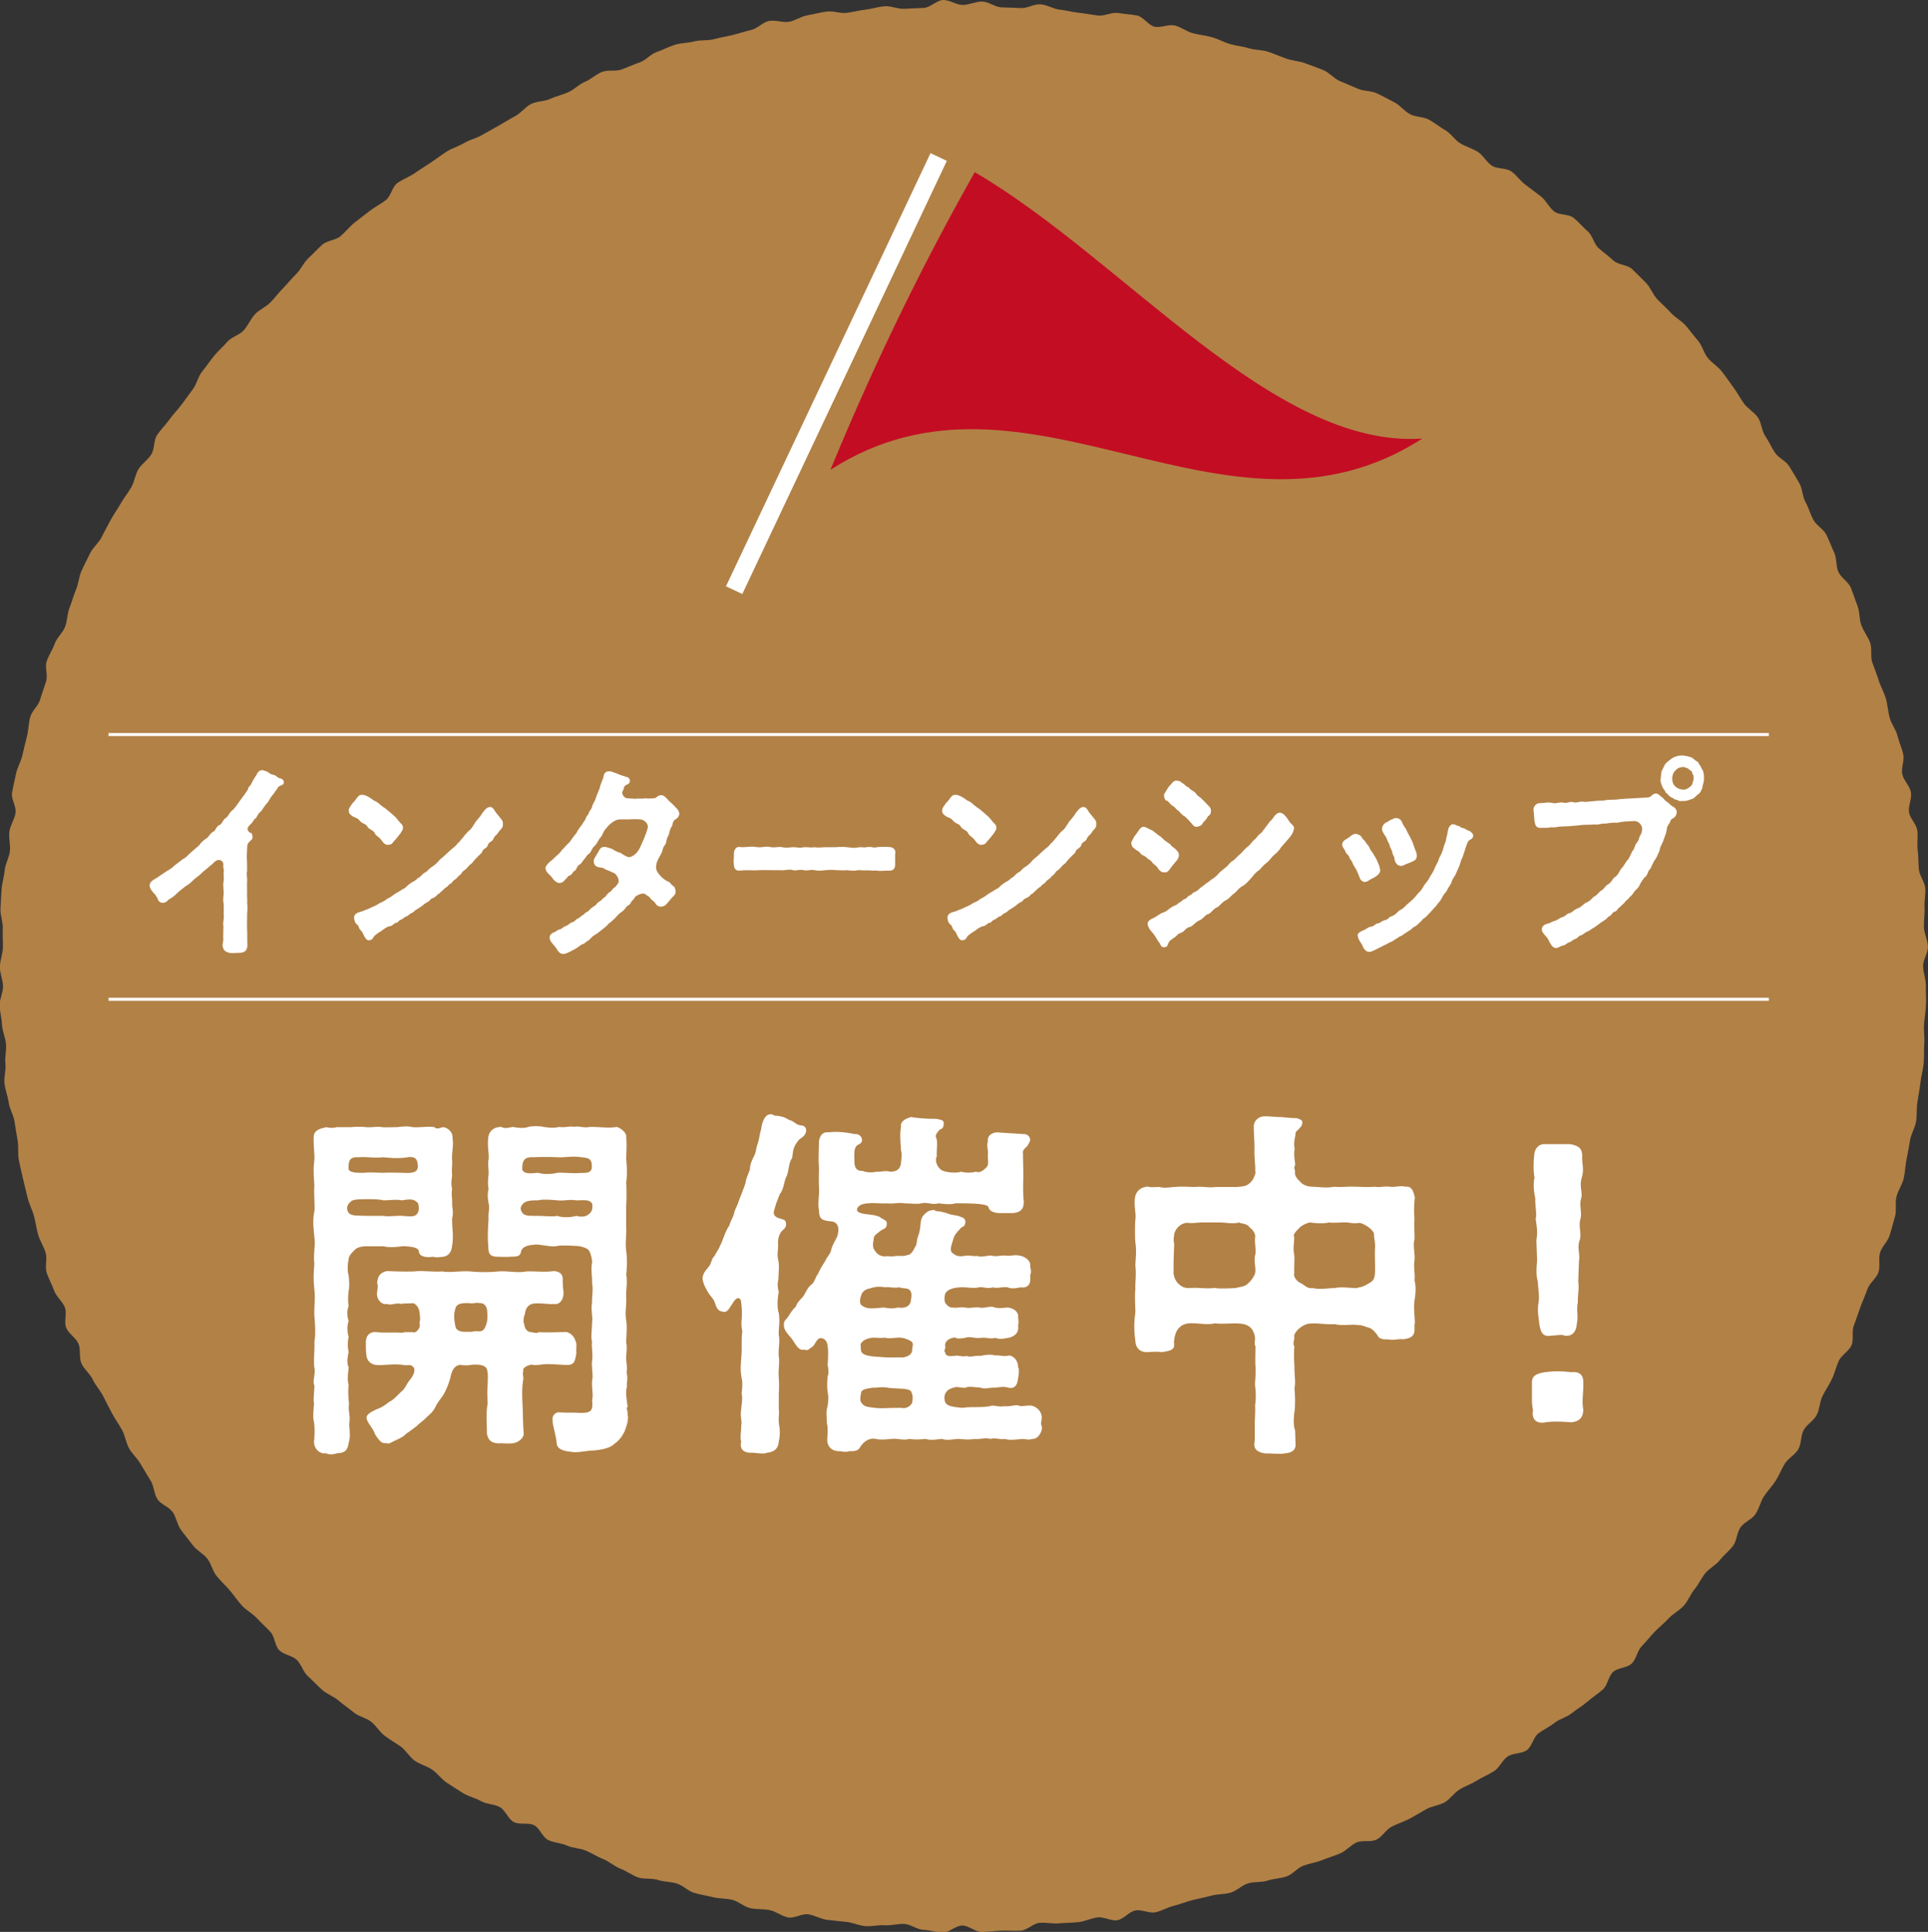 <svg xmlns="http://www.w3.org/2000/svg" width="160.25" height="160.56" data-name="レイヤー 2"><rect width="100%" height="100%" fill="#333333" stroke="none"/><g data-name="デザイン"><path d="M159.85 80.3c0 .54.23 1.08.22 1.61s.04 1.08.01 1.62c-.02.54-.12 1.07-.16 1.61s.06 1.08.02 1.62 0 1.09-.05 1.62-.21 1.06-.27 1.6-.17 1.07-.25 1.6-.03 1.09-.11 1.62-.41 1.02-.5 1.55-.18 1.06-.29 1.59-.12 1.08-.24 1.6-.47.99-.6 1.52.02 1.12-.12 1.64-.3 1.04-.44 1.55-.64.93-.8 1.44.03 1.14-.14 1.65-.73.88-.91 1.39-.4.99-.59 1.5-.34 1.02-.54 1.52.01 1.17-.2 1.66-.84.81-1.06 1.3-.34 1.03-.57 1.51-.54.93-.78 1.41-.23 1.09-.48 1.57-.82.78-1.08 1.25-.18 1.13-.45 1.6-.85.75-1.13 1.21-.47.97-.76 1.42-.68.84-.97 1.29-.4 1.03-.7 1.47-.93.66-1.24 1.09-.3 1.11-.62 1.54-.77.76-1.1 1.19-.87.67-1.21 1.09-.56.93-.9 1.34-.53.96-.89 1.36-.88.65-1.25 1.05-.79.73-1.16 1.11-.7.82-1.08 1.2-.45 1.08-.84 1.45-1.16.34-1.55.7-.45 1.11-.85 1.46-.87.65-1.27 1-.89.62-1.3.96-1 .46-1.43.8-.92.56-1.35.88-.53 1.09-.97 1.4-1.16.22-1.6.53-.67.92-1.12 1.21-.96.49-1.42.78-.98.46-1.44.74-.77.8-1.24 1.07-1.06.31-1.53.57-.92.55-1.4.8-.99.41-1.47.65-.78.84-1.27 1.08-1.17.02-1.66.24-.86.7-1.36.91-1.01.36-1.51.56-1.04.27-1.55.46-.88.71-1.39.89-1.08.18-1.59.35-1.1.07-1.62.23-.93.62-1.45.77-1.08.11-1.6.25-1.04.24-1.57.37-1.02.35-1.54.47-1.01.43-1.53.54-1.14-.25-1.67-.15-.97.72-1.5.81-1.13-.31-1.67-.23-1.04.33-1.57.39-1.07.05-1.61.1-1.08-.09-1.62-.04-1.03.62-1.57.65-1.08-.02-1.62 0-1.08.1-1.61.11-1.08-.54-1.62-.54-1.08.59-1.62.58-1.07-.2-1.61-.22-1.05-.46-1.59-.49-1.08.15-1.62.11-1.09.12-1.62.07-1.05-.29-1.58-.35-1.07-.1-1.6-.17-1.03-.38-1.56-.46-1.15.36-1.68.26-1-.5-1.53-.61-1.09-.04-1.61-.16-.97-.56-1.49-.69-1.09-.09-1.6-.22-1.06-.21-1.57-.36-.93-.62-1.45-.78-1.08-.13-1.59-.3-1.13-.03-1.63-.21-.96-.53-1.46-.72-.92-.59-1.42-.79-.95-.5-1.45-.71-1.08-.2-1.57-.42-1.08-.23-1.56-.46-.71-1-1.19-1.24-1.2 0-1.68-.26-.69-.98-1.16-1.24-1.1-.23-1.57-.5-1.03-.38-1.48-.66-.91-.58-1.36-.87-.77-.79-1.22-1.09-1.01-.43-1.45-.74-.71-.86-1.15-1.17-.91-.57-1.34-.9-.71-.84-1.13-1.17-1.03-.43-1.44-.77-.86-.64-1.27-.99-.96-.53-1.36-.89-.77-.76-1.17-1.12-.55-.99-.93-1.36-1.08-.43-1.46-.81-.37-1.14-.74-1.53-.77-.75-1.13-1.14-.88-.65-1.24-1.05-.66-.85-1.01-1.26-.75-.77-1.09-1.19-.44-1.02-.77-1.44-.88-.68-1.2-1.11-.67-.84-.99-1.28-.38-1.04-.69-1.48-.98-.63-1.27-1.08-.28-1.1-.57-1.55-.55-.92-.83-1.38-.7-.83-.96-1.3-.32-1.05-.58-1.52-.58-.9-.83-1.38-.5-.95-.74-1.43-.63-.88-.86-1.37-.72-.85-.94-1.34-.04-1.16-.25-1.65-.82-.82-1.02-1.32.08-1.19-.11-1.69-.71-.88-.89-1.39-.45-.98-.62-1.49.07-1.15-.09-1.67-.47-.98-.62-1.49-.21-1.06-.35-1.57-.41-1-.53-1.52-.26-1.04-.38-1.57-.25-1.05-.35-1.57 0-1.09-.1-1.62-.17-1.06-.26-1.59-.4-1.02-.48-1.56-.29-1.05-.35-1.58.14-1.1.08-1.63.09-1.08.05-1.62-.3-1.05-.33-1.59-.17-1.07-.2-1.6.29-1.08.28-1.62-.26-1.07-.26-1.61.24-1.07.25-1.61-.03-1.07-.01-1.61-.22-1.09-.19-1.62.05-1.08.09-1.61.21-1.06.26-1.6.37-1.04.43-1.57-.11-1.1-.04-1.63.42-1.02.51-1.55-.38-1.16-.29-1.68.22-1.06.33-1.58.41-1.01.53-1.54.25-1.05.38-1.57.13-1.08.27-1.6.67-.93.82-1.44.34-1.01.5-1.53-.12-1.17.05-1.67.49-.97.67-1.47.67-.9.86-1.4.17-1.08.37-1.58.33-1.03.54-1.52.24-1.07.46-1.56.48-.97.71-1.45.71-.85.95-1.33.5-.95.75-1.42.58-.91.84-1.38.61-.88.88-1.35.32-1.06.6-1.51.79-.77 1.07-1.23.18-1.16.48-1.61.7-.83 1.01-1.27.7-.82 1.02-1.25.63-.87.95-1.3.42-1.03.76-1.45.64-.87.98-1.29.76-.77 1.11-1.18 1-.55 1.36-.95.57-.93.93-1.33.92-.61 1.29-.99.69-.82 1.07-1.2.71-.81 1.09-1.18.6-.93.99-1.29.76-.77 1.16-1.13 1.11-.36 1.52-.71.74-.78 1.16-1.12.85-.65 1.27-.98.91-.57 1.34-.9.52-1.11.96-1.42.97-.5 1.41-.8.9-.6 1.35-.89.87-.63 1.33-.92 1-.44 1.45-.71 1.01-.39 1.48-.66.93-.53 1.4-.79.92-.55 1.39-.8.82-.76 1.3-1 1.1-.19 1.59-.42 1.02-.34 1.51-.56.88-.65 1.38-.86.91-.62 1.41-.82 1.15-.02 1.65-.21.99-.41 1.5-.59.9-.69 1.41-.86.99-.44 1.51-.6 1.08-.14 1.6-.28 1.1-.04 1.62-.18 1.05-.22 1.57-.35 1.03-.3 1.55-.42.96-.65 1.49-.75 1.13.16 1.65.07 1.01-.45 1.54-.54 1.05-.24 1.59-.31 1.11.17 1.64.11S71.41.86 71.94.8 73 .56 73.53.52s1.09.24 1.63.21 1.07-.05 1.61-.07S77.86.01 78.4 0s1.08.41 1.62.41S81.1.12 81.64.13s1.06.46 1.6.48 1.07.03 1.61.06 1.1-.35 1.64-.31 1.05.38 1.58.44 1.06.2 1.59.26 1.06.16 1.59.23 1.13-.29 1.66-.21 1.08.11 1.6.21.94.82 1.46.93 1.14-.22 1.67-.1.98.51 1.5.64 1.06.19 1.58.33 1 .42 1.51.57 1.06.19 1.57.35 1.09.12 1.6.29 1 .39 1.51.57 1.07.2 1.58.39 1.02.37 1.51.57.87.7 1.37.91.99.41 1.48.63 1.11.16 1.6.39.96.5 1.44.74.83.74 1.31.99 1.11.2 1.58.46.89.61 1.36.88.77.8 1.23 1.08 1 .42 1.46.71.72.86 1.17 1.15 1.18.17 1.62.48.75.8 1.19 1.12.86.65 1.28.97.66.9 1.08 1.23 1.21.2 1.63.54.76.77 1.17 1.12.51 1.05.91 1.4.84.67 1.23 1.03 1.16.34 1.55.71.77.76 1.15 1.14.56.96.93 1.35.78.74 1.14 1.14.88.66 1.23 1.06.67.85 1.02 1.25.47 1.01.81 1.43.84.71 1.17 1.13.63.87.95 1.3.57.92.88 1.35.85.72 1.16 1.16.31 1.09.61 1.54.52.94.81 1.39.92.69 1.2 1.15.56.92.83 1.39.25 1.09.51 1.56.4 1 .65 1.48.85.77 1.09 1.25.42.99.65 1.48.13 1.12.35 1.61.82.81 1.03 1.31.36 1.02.56 1.52.13 1.1.32 1.61.55.94.73 1.45 0 1.13.18 1.64.38 1 .54 1.51.44.98.59 1.5.17 1.06.31 1.58.52.97.65 1.49.36 1.02.48 1.54-.19 1.14-.08 1.66.62.97.72 1.5-.24 1.13-.16 1.66.62.99.69 1.52-.04 1.09.03 1.62.05 1.07.1 1.61.49 1.04.53 1.57-.09 1.09-.06 1.62-.07 1.08-.05 1.62.32 1.07.33 1.61-.4 1.08-.4 1.62Z" style="fill:#b28146"/><path d="M31.87 103.58H30.3c-.24.03-.63.06-.87.36-.3.27-.48.57-.45.75-.09.3-.12.96 0 1.32.03.3.09.9 0 1.26-.06.48-.06.9 0 1.29q-.225.495 0 1.26c-.15.3-.12.9 0 1.29-.09.33-.09.9 0 1.26-.12.48-.15.99 0 1.26-.06.63-.12.99 0 1.51-.06.42-.03.93.03 1.54-.09.54.12.96.03 1.54-.03.51.12 1.08-.03 1.57-.12.66-.21.96-.99.99-.15.06-.33.09-.51.09-.15 0-.3-.03-.42-.09-.54.09-.99-.39-.99-.96v-.06c.06-.45.06-1.17 0-1.57-.06-.21-.06-.39-.06-.57 0-.3.03-.57.06-.96 0-.09-.03-.18-.03-.3 0-.36.06-.87.06-1.2-.03-.09-.06-.18-.06-.3 0-.36.15-.84.06-1.2-.03-.15-.03-.33-.03-.51 0-.54.06-1.2.03-1.63.12-.63.06-1.45 0-2.17-.03-.81.09-1.38 0-2.17-.03-.3-.06-.66-.06-1.05 0-.36.03-.78.06-1.11-.03-.18-.03-.33-.03-.51 0-.6.12-1.17.03-1.66-.03-.39-.09-.84-.09-1.29 0-.3.03-.6.09-.87.06-.57-.06-1.48 0-2.17-.03-.45-.06-.87-.06-1.29 0-.27.03-.54.06-.84s-.06-1.02-.06-1.6c0-.27 0-.51.09-.63.24-.36.66-.39.96-.48.18.06.63.09.84 0h1.21c.24-.03.42-.03.66-.03.18 0 .36 0 .6.03.39.03.72-.03 1.02-.03.09 0 .18 0 .27.03.36.03.81 0 1.26 0 .27-.03.51-.06.75-.06.18 0 .36 0 .54.06.48.03.9-.03 1.36-.03.15 0 .33 0 .48.03.21.21.42.06.72 0 .39.03.84.45.78.9.12.63-.09 1.32-.03 1.81.03.42-.06.93 0 1.2-.03.51-.12.75 0 1.23-.09.51.03.75 0 1.23.03.51.12.75 0 1.2-.03.66.15 1.44 0 2.26-.06.66-.39.96-.99.96-.33.09-.57-.06-.75 0-.27.03-.99.03-1.02-.45-.03-.36-.66-.42-1.32-.45-.45.06-1.17.15-1.63 0Zm0-2.53c.39.09 1.02-.03 1.57 0 .48.03 1.05.15 1.26-.21.15-.24.12-.51.06-.81-.3-.39-.63-.39-1.33-.27-.63-.09-.96 0-1.57 0-.42-.12-1.2-.09-1.75-.09-.45 0-.87.06-.96.21-.27.21-.42.54-.18.9.21.3.75.24 1.54.27h1.35Zm-2.89-3.85c.15.3.81.27 1.32.27.42-.06 1.02 0 1.57 0 .6-.03 1.05 0 1.57 0 .69.03 1.33.06 1.29-.6s-.33-.75-.84-.69c-.69.12-1.51.06-2.02 0-.78.09-1.42-.06-2.02 0-.66-.03-.93.12-.87 1.02m15.78 16.23c-.27.06-.51-.03-.69 0-.18.06-.69.24-.57.51-.09.33 0 .33 0 .66-.15.84-.09 1.69-.06 2.32.03.9.03 1.45.09 2.23 0 .45-.6.81-.99.81-.45.03-.84-.03-1.08 0-.63-.03-.87-.24-.99-.81 0-.9-.09-1.6.06-2.5l-.03-.93c.03-.66.09-1.57 0-1.78-.03-.48-.63-.57-1.35-.51-.18.06-.6.06-.9 0-.54.09-.69.51-.81 1.05-.12.45-.3.93-.57 1.42-.3.45-.51.66-.72 1.11-.24.45-.57.63-.9.99-.18.15-.36.27-.6.51-.27.21-.63.48-.87.63-.27.3-.66.45-.9.57-.36.15-.57.36-.78.21-.39.15-.75-.42-.96-.78-.06-.33-.6-.87-.66-1.23-.12-.39.6-.66.81-.78.63-.21.9-.54 1.14-.66.3-.15.72-.63.99-.87.24-.18.36-.57.66-.93.36-.45.48-.9.24-1.08-.18-.24-.54-.06-.78-.15-.96-.12-1.63.06-2.29 0-.45-.06-.81-.36-.81-.99-.03-.18-.03-.51-.03-.9s.18-.87.84-.84c.78.09 1.38 0 2.17.06.21-.09.6-.03.87-.06.12.09.3 0 .45-.18.12-.15.21-.36.12-.6.09-.24.06-.54 0-.87 0-.36-.33-.72-.51-.75-.45.03-.72 0-1.02.06-.42-.12-.84.15-1.17 0-.48.12-.93-.48-.81-1.02.03-.3.09-.48 0-.69.03-.57.24-.9.81-1.02.87.03 1.47.06 2.29.03.63-.09 1.47.06 2.32 0 .63.12 1.54-.06 2.32 0 .66.06 1.42.09 2.32 0 .87-.06 1.5.15 2.35 0 .78-.03 1.47.09 2.26-.03.51.03.78.27.75.72 0 .36.03.69.06.99.06.42-.18 1.14-.81 1.02-.3.06-.99-.09-1.66-.03-.45.06-.69.42-.72.84-.12.27-.18.69-.06.87 0 .33.24.66.54.66.36.06.51.12.69 0 .63.06 1.42 0 2.29 0 .54.15.72.6.81.99 0 .39-.03.57 0 .75-.12.6-.12 1.02-.81.99-.66 0-1.57-.15-2.29 0Zm-4.28-4.58c-.03-.21-.21-.6-.63-.54-.12-.09-.6.06-.75 0-.66-.03-1.2 0-1.26.51-.12.3-.12.84 0 1.32.03.57.66.57 1.11.54.21.06.54-.09.78-.03.48.03.57-.24.72-.69.09-.24.06-.87.03-1.11m11.72 8.85c0 .33-.06.66-.21 1.05-.09.36-.54 1.02-.87 1.2-.42.45-1.2.54-1.75.6-.54 0-1.38.21-1.84.12-.51-.06-1.23-.15-1.26-.72-.06-.72-.39-1.66-.33-1.9-.09-.24.12-.75.66-.66.57.03 1.02 0 1.38.03 1.05.03 1.35-.03 1.23-1.05.12-.39-.03-.99 0-1.6.12-.45-.06-1.17 0-1.63.09-.63-.06-1.14 0-1.63-.12-.42 0-.93 0-1.6.09-.39-.12-.99 0-1.63-.03-.39.12-1.14 0-1.63.03-.6-.12-1.08 0-1.69.03-.15-.09-.84-.3-1.08-.18-.18-.69-.33-1.02-.33-.57-.03-1.17-.06-1.57 0-.48.15-1.63-.21-1.96-.09-.78.03-1.02.36-1.05.54-.06.51-.51.42-.96.45-.24.03-.72 0-.96 0-.84 0-.78-.42-.81-.96-.06-.63-.03-1.32.03-2.26-.06-.27.12-.93 0-1.2-.06-.45-.12-.69 0-1.23-.09-.42-.03-.87 0-1.23.03-.24-.09-.87 0-1.2.06-.45-.12-1.08-.03-1.81.06-.54.45-.9 1.08-.9.3.15.48.09.96 0 .33.06.9.15 1.29 0 .24-.06.42-.06.63-.06.18 0 .39 0 .66.06.45.06.78.12 1.26 0 .39.06.72-.03 1.02-.03.09 0 .18 0 .27.03.06-.03.15-.03.21-.03.3 0 .66.12 1.05.03h.21c.69 0 1.38.12 2.05 0 .42.15.84.51.78.9.06.75 0 1.14 0 1.81.06.6.09 1.14 0 1.9.03.57.03 1.42 0 1.9v1.9c.03.54-.09 1.17 0 1.93.09.57.06 1.44 0 1.93.12.75-.03 1.17 0 1.9.03.78-.12 1.17 0 1.93.09.6 0 1.23 0 1.87.09.36 0 .75 0 1.2-.03.3.12.75.03 1.23.03.15.06.3.06.45 0 .27-.06.51-.03.75-.15.45 0 1.14.03 1.51.03.03.03.06.03.09 0 .09-.15.18-.03.36.03.18.03.33.03.48Zm-4.31-17.94c-.63-.09-.99.06-1.57 0-.75-.06-1.23-.09-1.6 0-.63 0-1.05.03-1.29.33s-.15.48-.03.69c.21.3.63.27 1.33.27.48 0 1.17.09 1.6 0 .33.15 1.11.15 1.57 0 .57.15.93.03 1.2-.3.15-.18.15-.42.12-.72-.24-.36-.66-.27-1.32-.27ZM43.4 97.2c.18.39.63.33 1.33.27.42.15 1.17.12 1.6 0 .42-.03 1.29.06 1.69.03.54-.06 1.17.12 1.17-.54s-.24-.72-.87-.78c-.81-.12-1.23.03-1.99 0a23 23 0 0 0-2.02 0c-.63-.03-.93.18-.9 1.02Zm21.27 6.17c.03.57-.12.81.03 1.42.09.51 0 1.05 0 1.54-.12.36-.03.87.03 1.02-.12.66-.15 1.32 0 1.78.12.75-.03 1.29 0 1.81.12.69-.06 1.11 0 1.81.09.48-.06 1.11 0 1.78.03.36.03 1.02 0 1.29v1.32c.06.3-.06.75.03 1.32.09.39.06 1.02-.03 1.32-.03.57-.33.9-.99.96-.12.06-.21.06-.36.06-.21 0-.45-.03-.78-.06h-.21c-.63 0-.93-.36-.78-.93-.12-.33 0-.78 0-1.35.09-.3-.12-.78 0-1.32 0-.3.15-.93.03-1.32.06-.45.09-.99 0-1.29-.15-.81-.03-1.35 0-2.11.03-.78-.03-1.02.06-1.81-.06-.18-.09-.6-.06-.87.06-.69 0-1.23-.06-1.66-.15-.3-.36-.24-.63.15-.12.21-.24.36-.33.51-.15.21-.33.36-.54.27-.57-.03-.57-.66-.78-.99-.15-.24-.45-.54-.54-.78-.21-.36-.27-.54-.33-.78-.03-.06-.03-.15-.03-.21 0-.45.36-.75.54-1.02.15-.12.21-.66.45-.84.21-.42.36-.57.45-.84.27-.48.42-1.2.78-1.69.06-.24.18-.48.36-.87.06-.3.12-.45.33-.9.15-.45.48-1.23.66-1.78 0-.24.24-.78.36-1.11 0-.3.09-.63.33-1.08.21-.42.15-.6.33-1.11.12-.36.12-.63.27-1.14.06-.48.27-1.26.78-1.26h.09c.21.06.24.15.45.12.39.06.66.12 1.02.36.39.06.54.42 1.02.45.39.03.45.42.33.66-.18.36-.45.39-.6.6-.45.57-.42.84-.51 1.45-.33.42-.24 1.14-.51 1.6-.18.45-.18.96-.51 1.39-.24.6-.33.81-.45 1.29-.15.36 0 .57.3.69.42.15.63.12.66.45.03.36-.15.45-.33.63s-.36.6-.33 1.11Zm21.88 15.02c0 .09.03.15.06.21 0 .45-.36 1.05-.84.99-.33.15-.6-.06-1.05.03-.36.03-.87.09-1.2-.03-.3.09-.78-.12-1.2 0-.45-.12-.96.06-1.33 0-.42.09-.93.03-1.35 0-.51.03-.9.15-1.35 0-.42.03-.84.15-1.38 0-.48.06-.93.06-1.36 0-.42.15-1.02-.06-1.35 0-.3 0-.9.12-1.42 0-.6-.12-1.08.33-1.29.69-.18.33-.48.33-.93.33-.24.12-.63 0-.81 0-.63 0-.99-.39-.99-.96 0-.33.09-.96-.03-1.35 0-.45-.09-.93.03-1.32.09-.39.12-.93.03-1.29-.06-.42-.03-.87 0-1.32.12-.12.06-.75 0-.9.06-.84.06-1.42-.03-1.75-.06-.45-.6-.69-.84-.33-.18.24-.27.48-.48.6s-.27.3-.6.18c-.48.12-.69-.45-1.05-.93-.21-.27-.63-.66-.63-1.05s0-.33.3-.69c.12-.15.36-.63.69-.9.09-.39.57-.75.66-.93.18-.27.3-.66.66-.93.24-.18.33-.66.54-.9.15-.36.3-.6.57-1.02.21-.45.45-.6.51-.96.09-.33.27-.66.48-1.05.21-.63.15-1.17-.39-1.29-.9-.09-1.08-.18-1.11-.93-.12-.69.06-1.35 0-1.96-.03-.57 0-.93 0-1.63-.06-.78 0-1.48 0-2.14.06-.45.3-.81.78-.75.78-.09 1.45 0 2.23.15.27-.03.48.15.54.33.12.36-.15.48-.33.57-.36.21-.27.87-.27 1.29-.03.78.33.87.72.87.21.12.78.15 1.11.06.45.03.69-.12 1.14 0 .66 0 .87-.33.9-.78.03-.24.09-.75 0-.96-.03-.66-.12-1.29 0-1.99-.09-.48.48-.72.84-.81.69.12 1.54.15 2.14.15.27.09.57.06.57.36 0 .39-.15.48-.3.51-.3.3-.45.54-.3.75.12.6-.03.99.03 1.48-.15.27-.09.78.36 1.14.3.21 1.26.3 1.66.15.45.12.87.09 1.23 0 .3.12.57-.06.87-.36.24-.24.09-.66.12-1.08.03-.51-.12-.6 0-1.11-.06-.36.24-.69.78-.72.69.06 1.48.09 2.23.15.3-.03.63.33.45.66l-.18.33c-.27.24-.42.39-.36.63 0 .69.03 1.38.03 1.99-.03.6-.03 1.42.03 1.93.03.6-.18.96-.9 1.02h-1.14c-.63-.03-.84-.27-.9-.51-.09-.33-2.14-.3-2.74-.3-.39.12-.87.06-1.41 0-.57.15-.87-.12-1.42 0-.36.09-.87 0-1.42 0-.51-.09-.87.06-1.42 0-.72.03-1.2-.06-1.51 0-1.02 0-1.23.66-.75.78.39.18 1.05.09 1.66.36.18.18.57.24.57.51 0 .51-.27.42-.6.69-.15.15-.39.24-.48.51-.03.36-.18.75.09 1.08.24.39.51.42.72.48.33-.03.48 0 .81 0 .3-.09.9.03 1.17-.12.27.03.54-.42.63-.66.18-.18.12-.54.27-.93.3-.78.06-1.32.48-1.75.12-.12.33-.33.57-.36.15-.03.27-.09.42.06.24 0 .6.06 1.02.21.24.12.78.12 1.05.27.21.06.45.18.36.54s-.18.18-.39.42-.45.45-.57.81c-.18.6-.36 1.02-.09 1.23.24.18.42.33.99.24.42-.09.69.06 1.08 0 .24.15.9-.06 1.17-.03.36.12.69-.03 1.23 0 .27.06.75-.09 1.05 0 .45.03 1.05.45.93.9.06.27.12.45 0 .75.12.93-.36 1.05-.81.99-.24.06-.75.15-1.05 0-.54-.06-.84.12-1.23 0-.48.15-.78-.06-1.17 0-.39.12-1.02-.03-1.54 0-.48.03-1.05.12-1.26.54-.09.39-.09.69.12.9.18.18.33.27.57.24.18.06.63-.06.96 0 .42.09.81-.06 1.2 0 .45.09.87-.15 1.2-.03.21.09.6.09 1.08.03.42 0 1.02.3.93.84.06.27.03.48 0 .69.09.51-.24.87-.81.99-.39.06-.66.15-1.08 0-.45.12-.78-.06-1.2 0-.48.06-.87-.12-1.2-.03-.24.06-.72.15-.96 0-.39.03-.87.27-.81.72.06.24-.18.48 0 .48 0 .45.54.33.81.33.15-.09.69.12.96 0 .33.15.72-.06 1.2 0 .27-.09.93-.15 1.2-.03.33-.06.72.12 1.08 0 .42-.03.84.45.81.99.12.12.06.6-.03 1.08-.06.39-.27.72-.78.6-.39-.12-.75-.03-1.08 0-.45-.03-.93.15-1.2 0-.48-.03-.93-.12-1.2-.03-.18.12-.84-.09-.96 0-.39.09-.72.24-.84.63-.06.21-.03.42.03.6.15.36.78.42 1.48.48.51-.12 1.6 0 2.26-.15.3-.12.75.12 1.2 0 .33.09.93-.15 1.2-.03.21.09.72-.06 1.05 0 .6.15.84.63.84.99-.03.24-.06.42-.06.54Zm-14.93-9.9c.45.33.84.27 1.81.18.45.06.72.12 1.21 0 .54.09.96-.09 1.05-.48.03-.21.15-.69-.03-.9-.18-.3-.51-.15-.9-.3-.51.09-.87-.06-1.2 0-.3-.06-.78-.09-1.23.09-.45.06-.72.36-.75.6-.12.24-.15.75.06.81Zm4.22 7.92c.03-.24.03-.45-.09-.72-.12-.36-1.26-.24-1.99-.36-.45-.09-.96.03-1.21 0-.36.06-.9.12-.96.36s-.15.75 0 .87c.15.24.3.33.69.39.51.09.87.09 1.23.09.48-.03 1.02-.03 1.45-.03.39.12.93-.27.87-.6Zm-.09-4.91c-.12-.12-.63-.33-.99-.33-.39 0-.93.12-1.2 0-.54.09-.93-.09-1.42.09-.36.09-.66.39-.6.54 0 .18 0 .36.06.57.24.33.81.36 1.72.42.45.06 1.23 0 1.72.03.36-.06.78-.21.78-.66 0-.24.15-.48-.06-.66Zm41.82-1.48v.51c0 .51-.33.72-.99.78-.27-.06-.81.12-1.23 0-.33.03-.66-.03-.78-.21-.21-.33-.42-.57-.69-.72-.24-.06-.81-.3-.96-.24-.51-.12-1.32.09-1.96-.09-.72.06-1.44-.12-2.23-.03-.66.15-1.29.84-1.14 1.14-.03.21-.15.57 0 .75-.06.51-.03 1.11 0 1.72 0 .75.12 1.32 0 1.75.06.48.06 1.29.03 1.75-.09.6-.15 1.26.03 1.78l.03 1.08c.06.66-.51.78-.99.81-.09.03-.21.03-.3.03h-.06c-.3 0-.6-.03-.87-.03h-.21c-.45-.03-1.05-.21-.99-.81.06-.45.03-.93.03-1.54 0-.48.06-1.05.03-1.66.09-.63.06-1.08 0-1.63-.03-.33.09-.96.03-1.63-.03-.39 0-1.2 0-1.63-.15-.3.03-.48-.06-.87-.09-.33-.24-.96-1.23-1.02-.51-.06-1.57.06-2.08-.03-.48.15-1.42 0-1.84 0-.69-.03-1.05.21-1.29.57-.15.24-.27.69-.27 1.05.09.6-.27.66-1.02.78-.42-.06-.69-.03-1.23 0-.63 0-.96-.42-.96-.96-.06-.36-.09-.78-.09-1.23 0-.33.03-.72.09-1.08 0-.39-.03-.81-.03-1.26 0-.24 0-.45.03-.69-.03-.6.09-1.17 0-1.93 0-.57.12-1.14 0-1.96-.03-.33-.03-.63-.03-.96 0-.3 0-.63.03-.96.06-.39-.06-.84-.06-1.38 0-.12 0-.27.03-.42.06-.51.45-.9 1.08-.93.27.09.57.03.96.03.39.12.72.03 1.29 0 .6-.06.99 0 1.69 0 .66-.06 1.08.09 1.69 0h1.78c.63-.06.84-.06 1.23-.51.12-.18.36-.63.27-.78.03-.54-.09-1.14-.06-1.93 0-.72-.06-1.05-.06-1.84.03-.48.42-.78.84-.81h.18c.39 0 .75.06 1.2.06.48.03.78.09 1.33.09.24.06.51.18.48.33.03.3-.15.39-.27.57-.12.12-.3.21-.3.45s-.18.63-.06 1.2c-.12.63.09 1.23.03 1.38-.15.24.03.36 0 .57-.03.3.12.48.51.87.18.18.54.33.96.33.6.03 1.2.12 1.78 0 .51.06 1.23-.03 1.69 0 .48 0 1.02.06 1.69 0 .33.09.78-.06 1.26 0s.87-.12 1.29 0c.54-.06.66.39.78.9-.06.54-.09 1.11-.03 1.81-.06.48.03 1.26 0 1.69-.15.42.06 1.23 0 1.69-.09.66.06 1.14 0 1.69q.09.36.09.72c0 .3-.03.6-.09.96-.09.72.03 1.29.03 1.93Zm-13.25-7.19c.06-.15-.09-.57-.45-.81-.21-.36-.72-.3-.87-.42-.51.15-1.14 0-1.57 0h-1.48c-.48 0-.84.09-1.23.03-.72 0-1.17.72-1.14 1.14-.09.36.06.57 0 .93 0 .33-.06 1.48-.03 1.81-.06.39.09.93.45 1.23.45.39.72.3 1.11.3.63-.03 1.14.09 1.84 0 .42.09 1.39.03 1.81 0 .36-.12.69-.06 1.02-.42.21-.15.51-.63.54-.81.09-.39-.12-1.02 0-1.48.12-.39-.06-.99 0-1.51Zm9.88-.27c0-.27-.66-.81-1.2-.93-.45.09-.66 0-1.05-.03-.51-.03-.96.06-1.51 0-.45.12-1.11.06-1.57 0-.39.09-.72.3-.84.42-.33.36-.6.57-.45.81-.03.57-.12.99 0 1.51.03.39-.03.96 0 1.48-.09.18.09.6.51.81.33.15.57.51 1.02.42.6.15 1.35 0 1.84 0 .57-.12 1.14 0 1.81 0 .45-.12.48-.06 1.11-.45.3-.18.45-.33.42-1.38 0-.27-.03-1.14 0-1.51.03-.48-.09-.75-.09-1.14Zm13.94 15.68c-.54 0-.84-.39-.72-1.05-.06-.27-.09-.6-.09-.93v-1.35c0-.57.36-.75 1.11-.87.75-.09 1.29-.09 2.14 0 .69-.06 1.02.21 1.02.84v.3c0 .42-.06.87-.06 1.35 0 .21.03.42.06.66-.03.66-.36.96-1.02 1.02-.75-.06-1.51-.09-2.14 0-.09.03-.21.03-.3.03m-.6-20.38c-.09-.51-.09-1.17-.03-1.75 0-.48.27-1.02.84-1.02h2.17c.72.15.99.36.99 1.02-.03.33.06.72.06 1.11q0 .315-.09.63c-.24.75.09 1.26-.06 1.75-.18.6.09 1.17-.06 1.72-.18.63.12 1.2-.06 1.75-.24.66.06 1.23-.06 1.72l-.06 1.72c.09.66-.06 1.14-.03 1.75-.15.6.06 1.11-.09 1.75-.03.63-.36 1.11-1.05.99-.24-.12-.57 0-1.02 0-.78.15-.93-.27-1.05-.99-.06-.66-.18-1.02-.06-1.75.09-.63-.03-1.05-.06-1.75-.15-.48-.12-1.11-.06-1.72l-.06-1.72c.12-.63.03-1.2-.06-1.75.12-.42-.06-1.14-.03-1.72-.09-.45-.21-1.14-.06-1.75ZM23.59 65.03c0 .13-.07.18-.24.25-.26.09-.22.18-.36.34-.1.14-.15.2-.26.38-.26.25-.31.49-.53.75-.27.29-.39.56-.53.7-.26.2-.29.45-.43.56-.19.16-.21.29-.33.41-.26.27-.33.34-.33.47 0 .09.1.31.24.32.09 0 .17.16.17.38 0 .27-.39.34-.43.68-.03.22-.03.61-.05.88.03.52.02.86.03 1.22-.07.27.02.58 0 .9-.02.27 0 .68 0 .9-.02.34.03.7 0 .92.05.31.02.52 0 .9 0 .5-.02.92 0 1.31.02.45 0 .77.02 1.19.02.45-.19.68-.6.7-.19 0-.43.02-.63.02-.12 0-.21 0-.27-.02-.24-.07-.46-.14-.53-.47-.09-.23.08-.52.02-.77l.02-.99c-.07-.23.08-.68.02-.97.02-.22 0-.5 0-.9-.08-.25 0-.65 0-.92-.02-.36-.05-.68-.02-.84.07-.32 0-.45.02-.83.05-.27-.05-.29-.03-.59.05-.34-.31-.56-.62-.36-.17.11-.26.27-.51.43-.22.23-.45.36-.6.52-.21.22-.43.36-.69.58-.26.25-.41.4-.7.56-.26.22-.45.34-.7.58s-.39.36-.72.54c-.17.18-.24.25-.46.27a.413.413 0 0 1-.45-.34l-.19-.31c-.12-.13-.48-.49-.48-.77 0-.31.26-.45.44-.56.21-.11.46-.31.79-.52.21-.16.6-.34.79-.56l.75-.58c.27-.11.41-.34.74-.61.14-.14.34-.29.6-.52.15-.22.34-.41.58-.56.24-.14.33-.45.6-.58.21-.09.22-.43.53-.56.22-.09.24-.43.55-.61.15-.09.27-.45.53-.63.17-.14.38-.45.5-.63l.48-.65.29-.43c.02-.22.19-.29.27-.45.14-.29.26-.5.45-.77.09-.23.21-.34.43-.38h.03c.12 0 .22.07.33.09.19.04.29.25.58.29.26.04.38.29.63.31.1.05.24.09.26.29zm6.3 3.18c-.21-.27-.27-.18-.63-.4-.12-.11-.26-.18-.27-.41v-.04c0-.2.15-.36.22-.47.15-.25.31-.32.41-.52.15-.18.24-.31.44-.31h.05c.14 0 .26.04.5.16.1.05.26.16.48.32.21.07.43.25.53.36.21.13.22.2.33.23.29.23.56.45.75.63.27.2.41.49.67.72.07.09.14.18.12.34-.02.25-.14.27-.19.43-.15.16-.36.48-.63.74-.08.2-.34.23-.48.22-.24-.02-.36-.23-.51-.41-.19-.27-.44-.31-.55-.59-.12-.22-.46-.27-.6-.52s-.45-.23-.63-.49Zm11.51 1.01c-.1.16-.29.25-.39.5s-.38.23-.46.52c-.07.25-.41.32-.46.52-.05.18-.29.31-.41.47-.33.31-.39.49-.55.59-.12.07-.26.27-.38.38-.14.16-.31.18-.38.38-.1.13-.33.27-.38.38-.19.16-.29.2-.39.34-.1.16-.27.16-.39.36-.14.09-.33.22-.41.34-.21.14-.24.27-.41.32-.12.16-.31.29-.41.32-.24.07-.29.29-.43.32-.1.05-.29.16-.43.31-.21.13-.29.2-.45.29-.21.11-.26.23-.43.31-.24.09-.27.23-.45.29-.17.05-.31.22-.45.27-.26.09-.24.27-.44.27-.12.02-.29.25-.46.27-.29.04-.53.25-.74.4-.33.2-.46.31-.56.4-.12.11-.15.29-.31.34-.07.02-.12.04-.17.04-.15 0-.24-.11-.33-.25-.14-.22-.17-.43-.36-.59-.14-.11-.14-.4-.33-.5-.09-.05-.21-.32-.21-.56.02-.34.36-.43.72-.52.27-.14.5-.18.7-.31.14-.05.45-.18.67-.34.26-.14.41-.16.65-.38.27-.11.41-.23.65-.4.24-.16.41-.22.65-.41.24-.05.34-.29.62-.45.12-.13.46-.23.62-.45.22-.07.38-.34.6-.47.19-.07.33-.31.55-.45.21-.13.43-.31.56-.47.19-.23.34-.31.53-.49.22-.2.27-.27.53-.48.12-.13.43-.32.53-.52.15-.09.27-.29.5-.54.1-.14.26-.34.48-.54.22-.16.27-.34.46-.58.03-.13.34-.43.53-.7.14-.23.39-.56.56-.63.43-.2.53.25.74.49.07.09.22.25.33.41.17.18.19.29.19.49 0 .36-.21.38-.41.72Zm13.18 2.55c-.14.43.05.72.21.9.19.25.43.45.75.61.14.02.21.2.39.34.19.11.21.31.22.47.02.23-.12.32-.19.41-.24.22-.33.41-.53.59-.05.09-.15.2-.39.25a.52.52 0 0 1-.57-.27c-.09-.16-.27-.22-.43-.43-.12-.18-.26-.18-.38-.31-.24-.18-.68.07-.87.2-.1.25-.26.29-.36.49-.1.25-.29.2-.41.41-.07.11-.26.31-.38.38-.24.16-.38.36-.51.49-.19.18-.43.4-.53.45-.17.23-.43.41-.62.56-.24.2-.41.32-.57.41-.19.11-.38.36-.51.45-.22.11-.33.29-.53.32-.1.04-.41.32-.67.43-.34.2-.72.36-.82.36h-.09c-.31 0-.45-.32-.62-.56-.19-.25-.53-.54-.48-.84 0-.2.19-.31.31-.38.26-.07.24-.18.5-.25.29-.09.27-.2.53-.29.29-.11.34-.27.53-.31.24-.05.31-.29.51-.32.09-.05.26-.23.45-.32.12-.18.34-.23.41-.32.12-.13.22-.23.43-.36.27-.16.27-.31.39-.36.27-.13.34-.31.46-.36.12-.07.19-.23.38-.41.15-.09.24-.16.39-.38.17-.07.31-.29.39-.41.14-.2-.02-.63-.31-.84-.27-.11-.48-.22-.74-.31-.12-.11-.24-.14-.53-.18-.27-.05-.39-.18-.43-.41-.03-.23.05-.34.12-.45.1-.18.17-.27.29-.49.12-.23.21-.34.48-.34.22 0 .39.11.58.14.24.14.45.29.72.34.15.09.48.32.67.36.24.05.62-.22.82-.52.14-.18.27-.54.43-.88.14-.32.29-.74.36-.99.1-.43-.33-.72-.62-.74a7 7 0 0 0-.92 0h-.7c-.38 0-.55.16-.67.23-.29.2-.39.34-.6.59-.21.23-.22.49-.41.68-.17.2-.31.56-.5.72-.26.23-.26.52-.51.68-.14.09-.21.29-.38.45-.15.22-.24.36-.39.43-.19.14-.24.43-.33.47-.21.09-.21.32-.43.4-.19.05-.21.23-.43.38-.08.18-.36.29-.5.25-.27-.04-.48-.34-.6-.5-.19-.22-.48-.43-.48-.65v-.04s-.02-.04-.02-.05c0-.13.17-.32.27-.43s.27-.2.43-.38c.27-.27.5-.41.65-.67.22-.2.36-.41.62-.63.14-.16.39-.58.58-.76.15-.29.31-.52.5-.75.07-.18.22-.27.31-.54.05-.18.19-.22.26-.47.03-.14.19-.2.26-.49.03-.13.17-.4.24-.5.1-.34.22-.61.38-.99.05-.34.26-.67.34-1.06 0-.13.14-.32.33-.36h.12c.12 0 .21 0 .24.04.22.07.39.13.6.22.27.11.46.14.63.22.15-.02.31.23.24.38-.07.27-.26.18-.41.36-.09.09-.07.27-.17.41-.14.18.08.61.43.61.29.02.43.02.65.04.15-.05.58.02.79-.05.19.05.51.02.72 0 .22.02.26-.23.58-.25s.51.34.77.56c.21.18.31.29.5.5.12.09.26.32.26.47v.05c-.07.34-.29.38-.43.52-.15.18-.1.36-.22.54-.19.29-.14.5-.27.74-.19.32-.12.56-.26.74-.22.27-.19.47-.31.72-.17.29-.33.59-.41.85Zm19.82.09c0 .34-.17.5-.46.5h-.21c-.17 0-.36.02-.53.02-.14 0-.27 0-.41-.04-.05.02-.12.02-.19.02-.17 0-.39-.04-.56-.02h-.17c-.21 0-.34-.02-.58-.02-.14.04-.26.04-.38.04-.21 0-.39-.02-.51-.04-.34.04-.63 0-.91 0-.31-.04-.51-.02-.89 0-.14.02-.34.04-.53.04-.14 0-.26-.02-.36-.04-.29-.05-.48.02-.72.02-.05 0-.12 0-.19-.02-.29-.07-.51.02-.72.02-.05 0-.12 0-.17-.02-.34-.11-.7.05-1.06 0h-.74c-.41 0-.94-.02-1.3.02-.41-.02-.98-.02-1.35.02h-.03c-.31 0-.43-.22-.43-.54v-.05c-.02-.05-.02-.09-.02-.16 0-.14.02-.32.02-.5v-.13c0-.29.14-.59.41-.59h.05c.09 0 .15.02.24.02.26 0 .55-.04.8-.04.1 0 .21 0 .31.02.36.07.67-.02.99-.02.1 0 .21.02.31.04.21.04.5-.02.72-.02.07 0 .12 0 .17.02.38.07.58.02.91 0h.07c.24 0 .48.09.82 0h.15c.27 0 .5.05.75 0 .22.05.55.02.89 0h.89c.19-.02.34-.02.5-.02.14 0 .27 0 .41.02.39.04.6.09.92.02.09-.02.15-.02.22-.02.19 0 .33.04.5 0 .07-.02.14-.02.21-.02.22 0 .41.07.55.04.19-.04.39-.05.62-.05.17 0 .34 0 .53.02.31.02.48.2.48.45 0 .05 0 .09-.02.14v.88Zm4.81-3.65c-.21-.27-.27-.18-.63-.4-.12-.11-.26-.18-.27-.41v-.04c0-.2.15-.36.22-.47.15-.25.31-.32.41-.52.15-.18.24-.31.44-.31h.05c.14 0 .26.04.5.16.1.05.26.16.48.32.21.07.43.25.53.36.21.13.22.2.33.23.29.23.56.45.75.63.27.2.41.49.67.72.07.09.14.18.12.34-.02.25-.14.27-.19.43-.15.16-.36.48-.63.74-.08.2-.34.23-.48.22-.24-.02-.36-.23-.51-.41-.19-.27-.44-.31-.55-.59-.12-.22-.46-.27-.6-.52s-.45-.23-.63-.49Zm11.51 1.01c-.1.16-.29.25-.39.5s-.38.23-.46.52c-.07.25-.41.32-.46.52-.05.18-.29.31-.41.47-.33.31-.39.49-.55.59-.12.07-.26.27-.38.38-.14.16-.31.18-.38.38-.1.13-.33.27-.38.38-.19.16-.29.2-.39.34-.1.16-.27.16-.39.36-.14.09-.33.22-.41.34-.21.14-.24.27-.41.32-.12.16-.31.29-.41.32-.24.07-.29.29-.43.32-.1.05-.29.16-.43.31-.21.13-.29.2-.45.29-.21.11-.26.23-.43.31-.24.09-.27.23-.45.29-.17.05-.31.22-.45.27-.26.09-.24.27-.44.27-.12.02-.29.25-.46.27-.29.04-.53.25-.74.4-.33.2-.46.31-.56.4-.12.11-.15.29-.31.34-.07.02-.12.04-.17.04-.15 0-.24-.11-.33-.25-.14-.22-.17-.43-.36-.59-.14-.11-.14-.4-.33-.5-.09-.05-.21-.32-.21-.56.02-.34.36-.43.72-.52.27-.14.5-.18.7-.31.14-.05.45-.18.67-.34.26-.14.41-.16.65-.38.27-.11.41-.23.65-.4.24-.16.41-.22.65-.41.24-.05.34-.29.62-.45.12-.13.46-.23.62-.45.22-.07.38-.34.6-.47.19-.07.33-.31.55-.45.21-.13.43-.31.56-.47.19-.23.34-.31.53-.49.22-.2.27-.27.53-.48.12-.13.43-.32.53-.52.15-.09.27-.29.5-.54.1-.14.26-.34.48-.54.22-.16.27-.34.46-.58.03-.13.34-.43.53-.7.14-.23.39-.56.56-.63.43-.2.53.25.74.49.07.09.22.25.33.41.17.18.19.29.19.49 0 .36-.21.38-.41.72Zm4.54 2.03c-.19-.2-.33-.11-.51-.38-.12-.16-.36-.2-.51-.4-.1 0-.21-.25-.21-.41 0-.14.1-.18.15-.36.12-.25.36-.47.45-.67.17-.2.27-.34.46-.31.17.02.29.13.58.25.26.11.51.4.8.56.31.31.48.43.79.63.14.22.27.23.5.47.27.27.31.5.07.86-.24.29-.43.5-.6.75-.15.22-.33.31-.43.25-.21.07-.48-.16-.6-.4-.08-.13-.34-.27-.46-.45-.14-.2-.24-.14-.48-.41Zm12.27-2.37v.04c-.02.22-.14.47-.53.9-.22.27-.34.38-.53.61-.19.31-.34.43-.62.67-.17.16-.41.52-.63.65-.26.22-.48.5-.58.58-.36.23-.56.59-.68.68-.22.27-.48.52-.68.63-.36.2-.45.43-.7.61-.29.22-.43.45-.72.59s-.51.5-.72.58c-.33.13-.46.49-.75.56-.21.05-.39.4-.75.54-.29.13-.48.45-.75.52-.41.11-.39.38-.77.5-.27.09-.27.22-.46.34-.19.14-.39.27-.46.36-.14.18-.14.47-.36.47-.03 0-.07.02-.08.02-.21 0-.31-.16-.34-.31-.14-.14-.33-.49-.45-.67-.17-.25-.21-.25-.39-.49-.09-.13-.17-.32-.19-.45-.03-.22.21-.4.43-.49.33-.14.58-.4.92-.5.27-.09.51-.4.87-.54.34-.14.24-.18.43-.27.24-.13.27-.25.43-.29.19-.04.21-.23.43-.31.15-.05.22-.22.43-.29.24-.09.43-.36.67-.49.22-.2.48-.34.65-.5.26-.16.45-.31.63-.52.21-.23.39-.34.62-.54.19-.14.34-.43.62-.56.21-.18.33-.34.6-.56.14-.14.36-.41.58-.58.24-.16.39-.47.58-.59.17-.16.24-.29.36-.4.07-.09.26-.16.36-.4.1-.04.14-.2.33-.4.12-.16.21-.32.34-.41.21-.23.36-.61.72-.63.34.04.57.45.7.61.09.25.48.45.48.7Zm-10.59-2.34c-.12-.04-.17-.25-.19-.4-.02-.22.15-.27.15-.38.1-.13.21-.38.45-.59.14-.2.27-.29.41-.29h.04c.19.02.29.04.41.16.26.13.33.32.6.41.12.2.45.32.56.45.15.25.34.32.51.49.15.14.24.23.51.52.14.14.26.23.26.49 0 .4-.26.38-.29.52-.15.29-.31.34-.39.5-.1.22-.33.25-.46.29-.29.05-.38-.2-.57-.38-.14-.18-.34-.36-.48-.49-.17-.07-.34-.27-.5-.45-.14-.05-.29-.31-.51-.43-.22-.13-.31-.38-.51-.43Zm15.75 5.68c-.05-.11-.21-.31-.27-.5s-.24-.31-.27-.49c-.03-.14-.24-.23-.33-.47-.09-.23-.26-.36-.26-.54 0-.23.12-.34.29-.45s.38-.23.45-.32c.17-.11.31-.18.48-.13.21.07.36.13.46.38.24.2.31.38.41.49.17.16.22.41.29.49.21.25.22.34.33.5.15.22.22.45.31.63.1.22.12.43.14.52-.02.25-.17.36-.34.5-.24.16-.46.23-.63.36-.14.09-.31.14-.43.09-.26-.13-.27-.25-.36-.47-.07-.18-.14-.34-.26-.59Zm9.76-2.77s0 .07-.02.09c-.07.25-.29.2-.41.41-.1.2-.19.47-.31.86-.09.23-.14.49-.24.61-.07.25-.12.4-.19.59l-.27.61c-.14.32-.31.41-.36.72-.1.22-.31.47-.38.67-.19.27-.33.4-.43.63-.12.25-.29.38-.46.63-.15.18-.34.36-.48.54-.24.23-.38.43-.62.56-.17.23-.29.31-.51.52-.14.13-.31.14-.46.34l-.62.4c-.17.18-.39.18-.5.31-.15.09-.34.2-.5.32-.27.07-.45.25-.62.29-.17.09-.41.22-.75.38-.09.04-.33.18-.5.18h-.05c-.29-.04-.46-.31-.55-.58-.09-.16-.31-.41-.36-.72-.09-.25.26-.41.53-.52.19-.09.36-.25.55-.27.26-.02.38-.25.55-.27.22-.02.41-.25.67-.29.22-.04.24-.22.53-.32.38-.14.46-.4.72-.52.26-.13.39-.34.7-.59s.45-.41.69-.7c.22-.25.33-.32.5-.63.12-.25.33-.38.51-.75.12-.23.29-.4.45-.83.15-.32.29-.52.36-.81.17-.29.26-.5.38-.93.05-.22.19-.41.21-.74.07-.16.1-.45.15-.67.07-.29.26-.47.39-.47.27.02.31.14.43.13.21.04.19.16.39.18.27.07.31.18.57.25.17.11.31.25.31.4Zm-7.57-.63c.02-.23.21-.4.34-.47.12-.02.22-.16.46-.25.05.05.1-.11.33-.11.24 0 .39.09.51.31.07.2.17.36.33.58.15.34.29.56.41.81.12.23.19.4.29.72.08.25.24.52.21.77-.05.32-.21.34-.43.45-.21.11-.29.11-.48.2-.15.05-.26.16-.45.13-.34-.04-.45-.36-.5-.56.02-.23-.15-.32-.17-.54-.02-.14-.12-.31-.21-.52-.03-.22-.17-.36-.22-.54-.09-.27-.19-.34-.26-.47s-.19-.31-.17-.5Zm24.47-1.22c-.07.4-.36.38-.48.56-.1.34-.31.45-.33.74-.03.36-.21.7-.31 1.02-.07.2-.24.45-.27.67-.03.18-.15.38-.22.54-.1.27-.29.43-.34.61-.14.23-.17.45-.34.58-.12.25-.17.49-.36.59-.15.18-.29.41-.39.58-.07.22-.26.4-.41.54-.1.13-.24.38-.46.54-.14.22-.31.27-.38.41-.12.13-.33.31-.41.4-.17.09-.26.34-.41.38-.24.05-.27.29-.43.36-.24.13-.27.27-.45.36-.09.07-.26.16-.46.32-.19.14-.26.2-.46.32-.21.11-.31.23-.48.29-.21.07-.38.27-.51.31-.26.05-.33.27-.5.31s-.29.2-.53.29-.29.23-.53.27c-.21.04-.34.18-.53.2h-.03c-.33 0-.5-.45-.65-.72-.12-.22-.36-.41-.43-.56-.1-.09-.1-.25-.09-.36.05-.23.29-.34.45-.38.26-.05.34-.16.6-.23s.45-.27.63-.31c.26-.05.38-.31.63-.34.15-.02.41-.31.63-.38s.41-.25.68-.47c.24-.07.43-.23.67-.5.26-.09.41-.36.63-.52.26-.11.31-.38.58-.52.39-.27.29-.41.6-.63.21-.14.31-.38.48-.67.19-.16.24-.31.46-.63.17-.16.33-.5.45-.79.1-.11.19-.27.26-.5.1-.27.29-.32.34-.68.08-.2.21-.32.21-.52.14-.31-.15-.88-.7-.84-.39.02-.99.04-1.32.14-.36-.02-.67.02-.96.07-.38-.04-.58.13-.98.07-.48.05-.74 0-1.2.07l-.8.07c-.21.02-.58.02-.77.04-.19-.02-.51.11-.79.05-.33.07-.58.05-.79.05-.5.05-.55-.25-.6-.56-.05-.27-.03-.58-.09-.86v-.09c0-.34.33-.58.57-.54.48-.02.62-.11 1.08 0 .24.05.48-.11.84-.04s.53-.13.82-.04c.31.09.53-.09.84-.04.27.05.5-.04.84-.04.45-.07.77-.02 1.13-.11.34-.02.68 0 1.15-.07.29-.02.75-.05 1.15-.07s.82-.04 1.15-.07c.22-.05.27-.23.51-.31.22-.07.41.16.56.27.26.2.22.27.48.43.21.13.22.25.51.4.22.13.31.36.26.54m2.16-2.17c-.05.16-.19.52-.39.59-.24.23-.34.36-.57.41-.19.07-.31.14-.62.14-.17 0-.33.04-.46-.05-.1-.07-.26-.05-.34-.13-.15-.13-.27-.09-.45-.31-.1-.14-.19-.13-.26-.27-.08-.2-.17-.22-.24-.4-.09-.23-.21-.47-.14-.74.02-.27.03-.54.14-.72.1-.16.17-.45.39-.61.17-.14.41-.34.58-.41.21-.09.38-.14.68-.14.31.02.45.07.7.14.22.07.31.25.5.34.15.07.17.23.24.31.12.11.12.25.22.38.12.16.14.52.14.72 0 .29-.09.54-.14.74Zm-.82-.4c.02-.13.1-.2.07-.34-.02-.07.04-.22-.05-.32s-.03-.25-.17-.31c-.09-.04-.19-.18-.33-.23-.15-.05-.29-.11-.41-.07-.33.04-.43.16-.55.29-.19.16-.26.45-.26.67 0 .25.08.47.24.63.14.14.41.27.62.27.21.04.43-.07.62-.23.07-.05.19-.16.22-.34Z" style="fill:#fff"/><path d="M9.02 83.05h138m-138-22h138" style="fill:none;stroke:#fff;stroke-miterlimit:10;stroke-width:.25px"/><path d="M81.02 14.31c-4 7.08-8 15.05-12 24.74 16.4-10.55 32.8 7.95 49.2-2.6-12.4.85-24.8-14.9-37.2-22.14" style="fill:#c30d23"/><path d="m78.02 13.05-17 36" style="stroke-linejoin:round;stroke-width:1.5px;fill:none;stroke:#fff"/></g></svg>